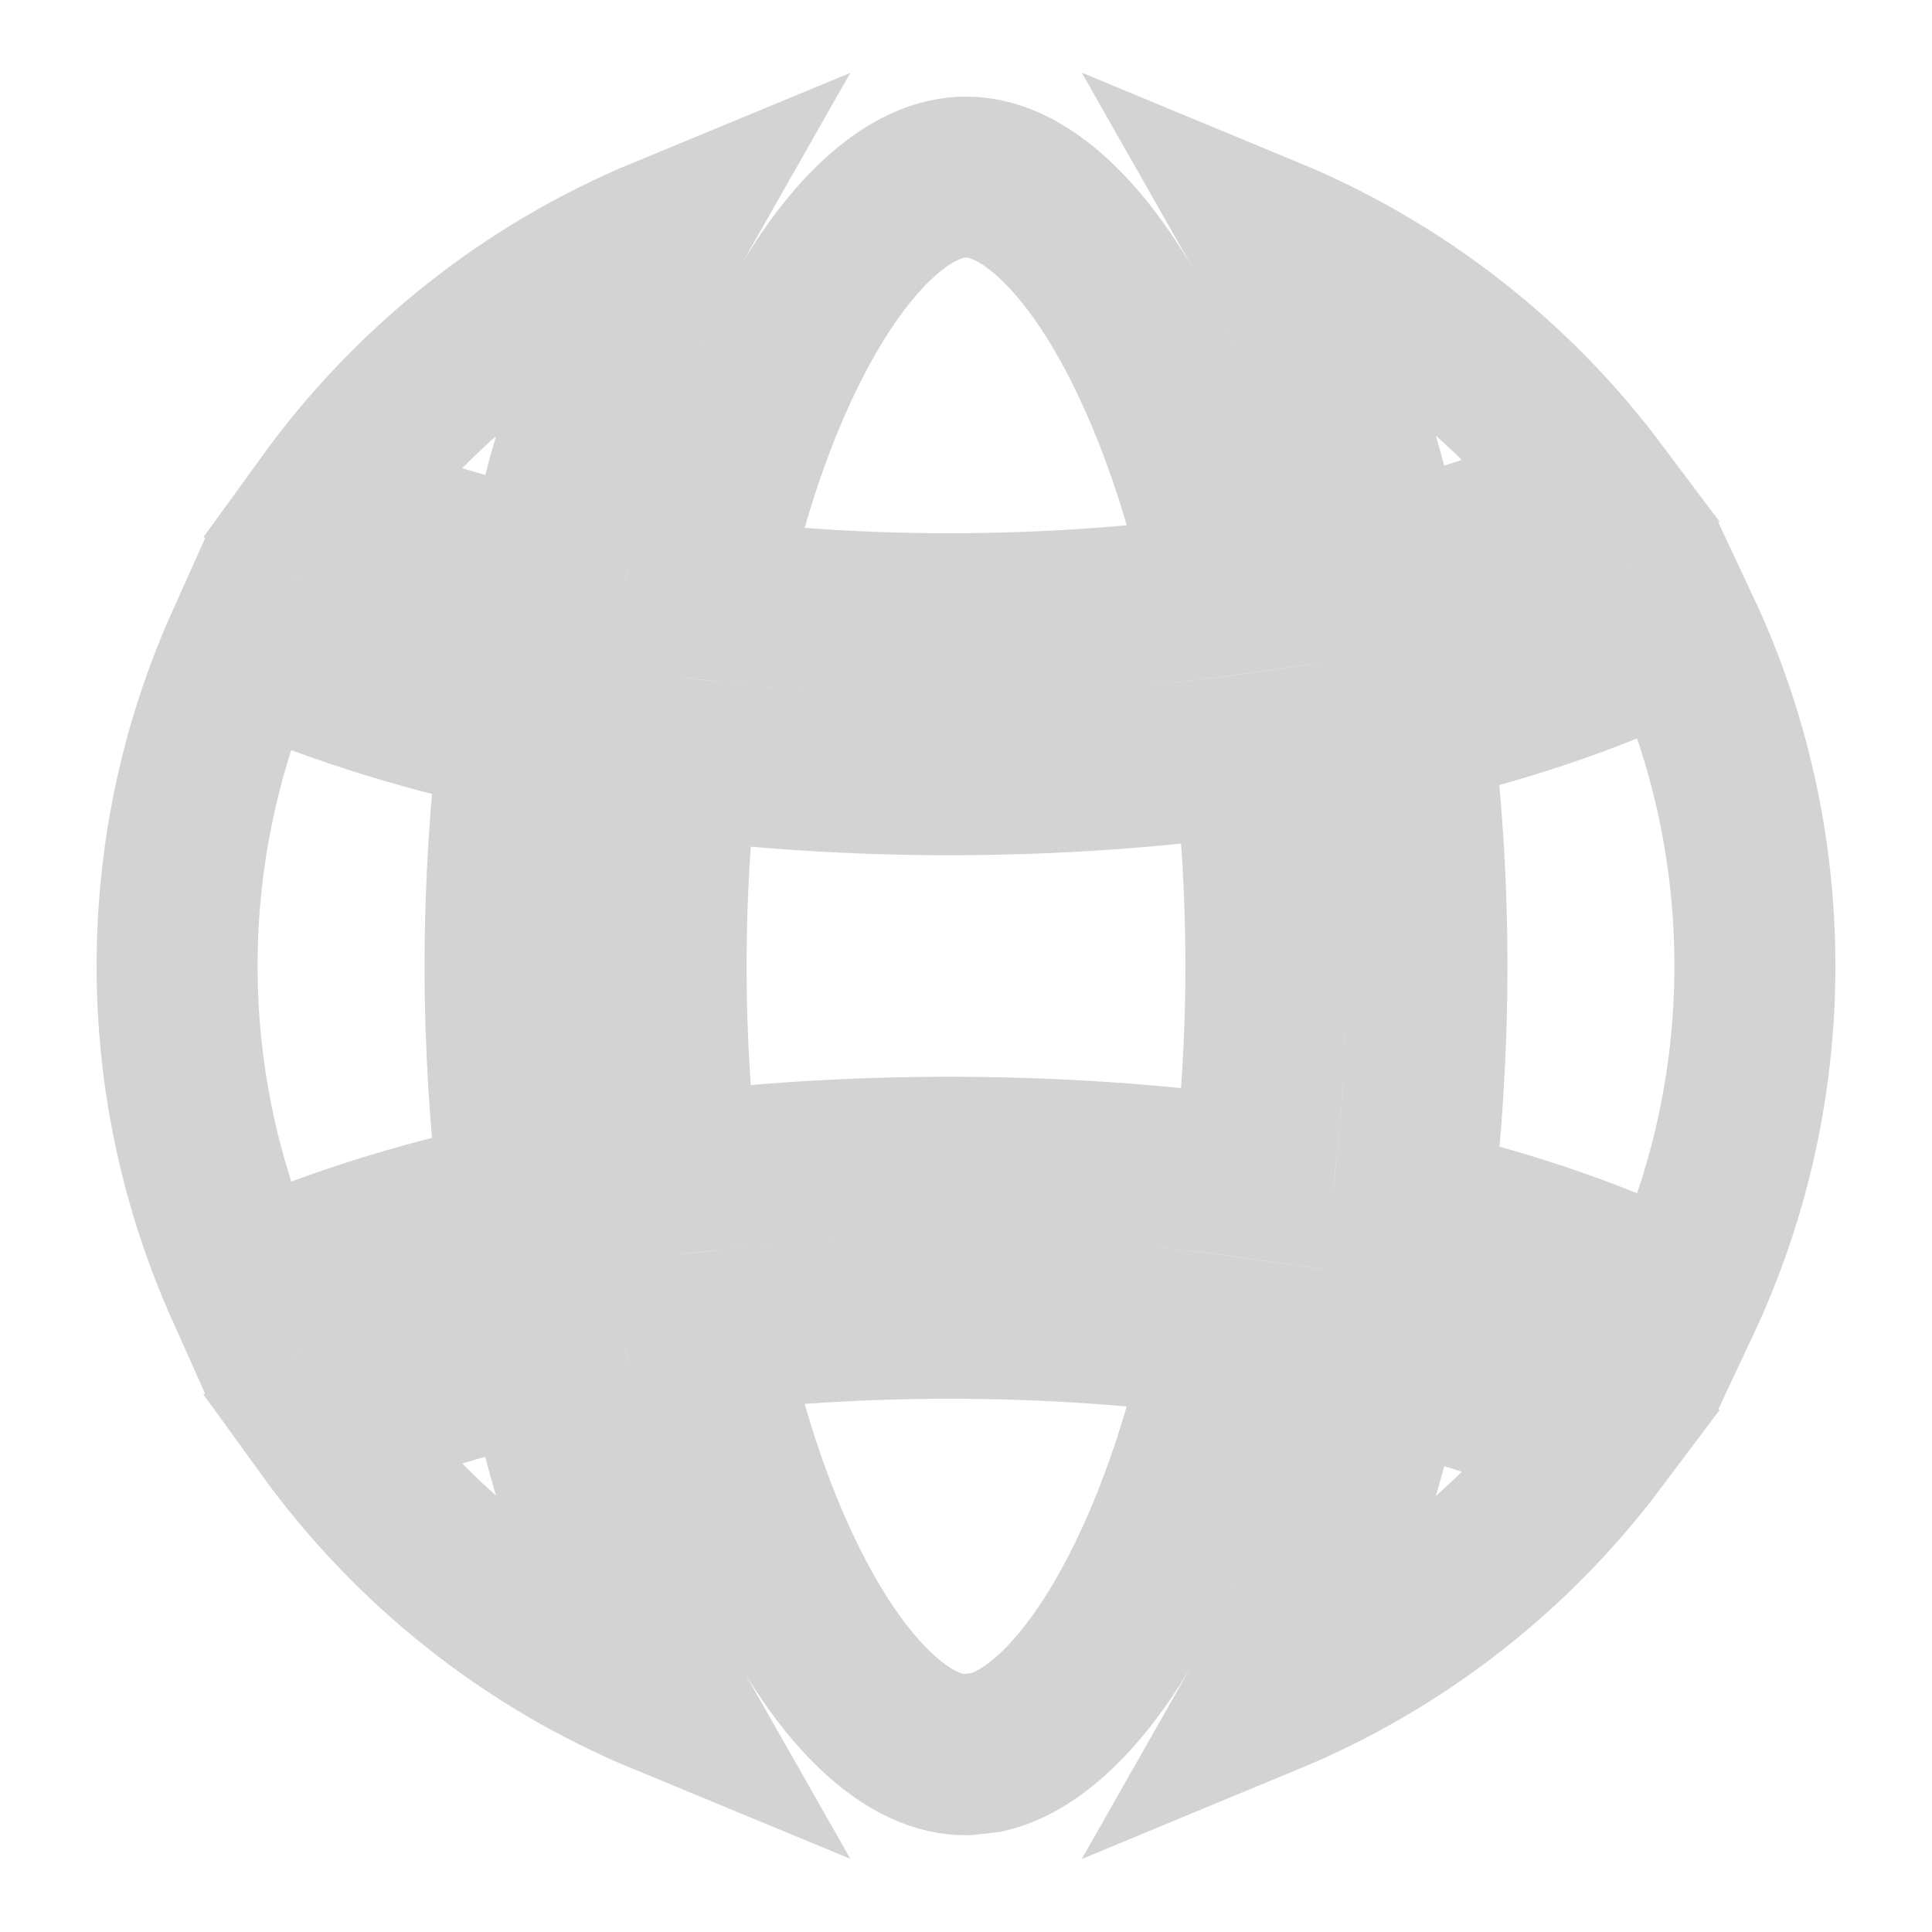 <svg width="12" height="12" viewBox="0 0 12 12" fill="none" xmlns="http://www.w3.org/2000/svg">
<path d="M5.894 8.188C5.36 8.188 4.849 8.22 4.372 8.277C4.48 8.781 4.62 9.234 4.788 9.617C4.985 10.068 5.207 10.402 5.428 10.616C5.647 10.827 5.839 10.899 6 10.899L6.126 10.885C6.259 10.854 6.408 10.774 6.572 10.616C6.793 10.402 7.015 10.068 7.212 9.617C7.377 9.24 7.516 8.797 7.624 8.304C7.087 8.229 6.506 8.188 5.894 8.188ZM8.606 8.487C8.484 9.052 8.325 9.569 8.128 10.019C8.05 10.197 7.965 10.367 7.874 10.527C8.69 10.189 9.395 9.638 9.918 8.941C9.558 8.765 9.114 8.61 8.606 8.487ZM3.384 8.441C2.866 8.554 2.408 8.701 2.03 8.868C2.559 9.599 3.283 10.178 4.127 10.527C4.036 10.367 3.95 10.197 3.872 10.019C3.67 9.557 3.507 9.024 3.384 8.441ZM10.436 3.916C9.97 4.154 9.405 4.351 8.771 4.499C8.829 4.979 8.863 5.483 8.863 6C8.863 6.516 8.83 7.019 8.772 7.499C9.405 7.647 9.97 7.844 10.436 8.082C10.733 7.45 10.9 6.745 10.9 6C10.9 5.255 10.733 4.548 10.436 3.916ZM6 1.1C5.839 1.1 5.647 1.173 5.428 1.384C5.207 1.598 4.985 1.931 4.788 2.382C4.62 2.765 4.48 3.217 4.372 3.721C4.849 3.778 5.36 3.812 5.894 3.812C6.506 3.812 7.087 3.769 7.624 3.694C7.516 3.201 7.377 2.758 7.212 2.382C7.015 1.931 6.793 1.598 6.572 1.384C6.353 1.172 6.16 1.1 6 1.1ZM4.127 1.471C3.283 1.82 2.559 2.399 2.03 3.13C2.408 3.298 2.865 3.444 3.384 3.557C3.507 2.975 3.67 2.442 3.872 1.98C3.95 1.802 4.036 1.631 4.127 1.471ZM7.874 1.471C7.965 1.631 8.05 1.802 8.128 1.98C8.325 2.43 8.484 2.947 8.606 3.511C9.114 3.388 9.558 3.233 9.918 3.057C9.395 2.36 8.69 1.809 7.874 1.471ZM7.863 6C7.863 5.542 7.834 5.1 7.786 4.682C7.188 4.766 6.551 4.812 5.894 4.812C5.313 4.812 4.748 4.775 4.211 4.709C4.165 5.119 4.137 5.552 4.137 6C4.137 6.447 4.165 6.879 4.211 7.289C4.748 7.223 5.313 7.188 5.894 7.188C6.551 7.188 7.188 7.232 7.786 7.316C7.834 6.898 7.863 6.457 7.863 6ZM3.137 6C3.137 5.499 3.17 5.012 3.224 4.545C2.586 4.409 2.01 4.225 1.527 4C1.253 4.611 1.1 5.287 1.1 6C1.1 6.712 1.254 7.388 1.527 7.998C2.01 7.773 2.586 7.59 3.224 7.454C3.17 6.988 3.137 6.5 3.137 6Z" stroke="#D3D3D3"/>
</svg>
